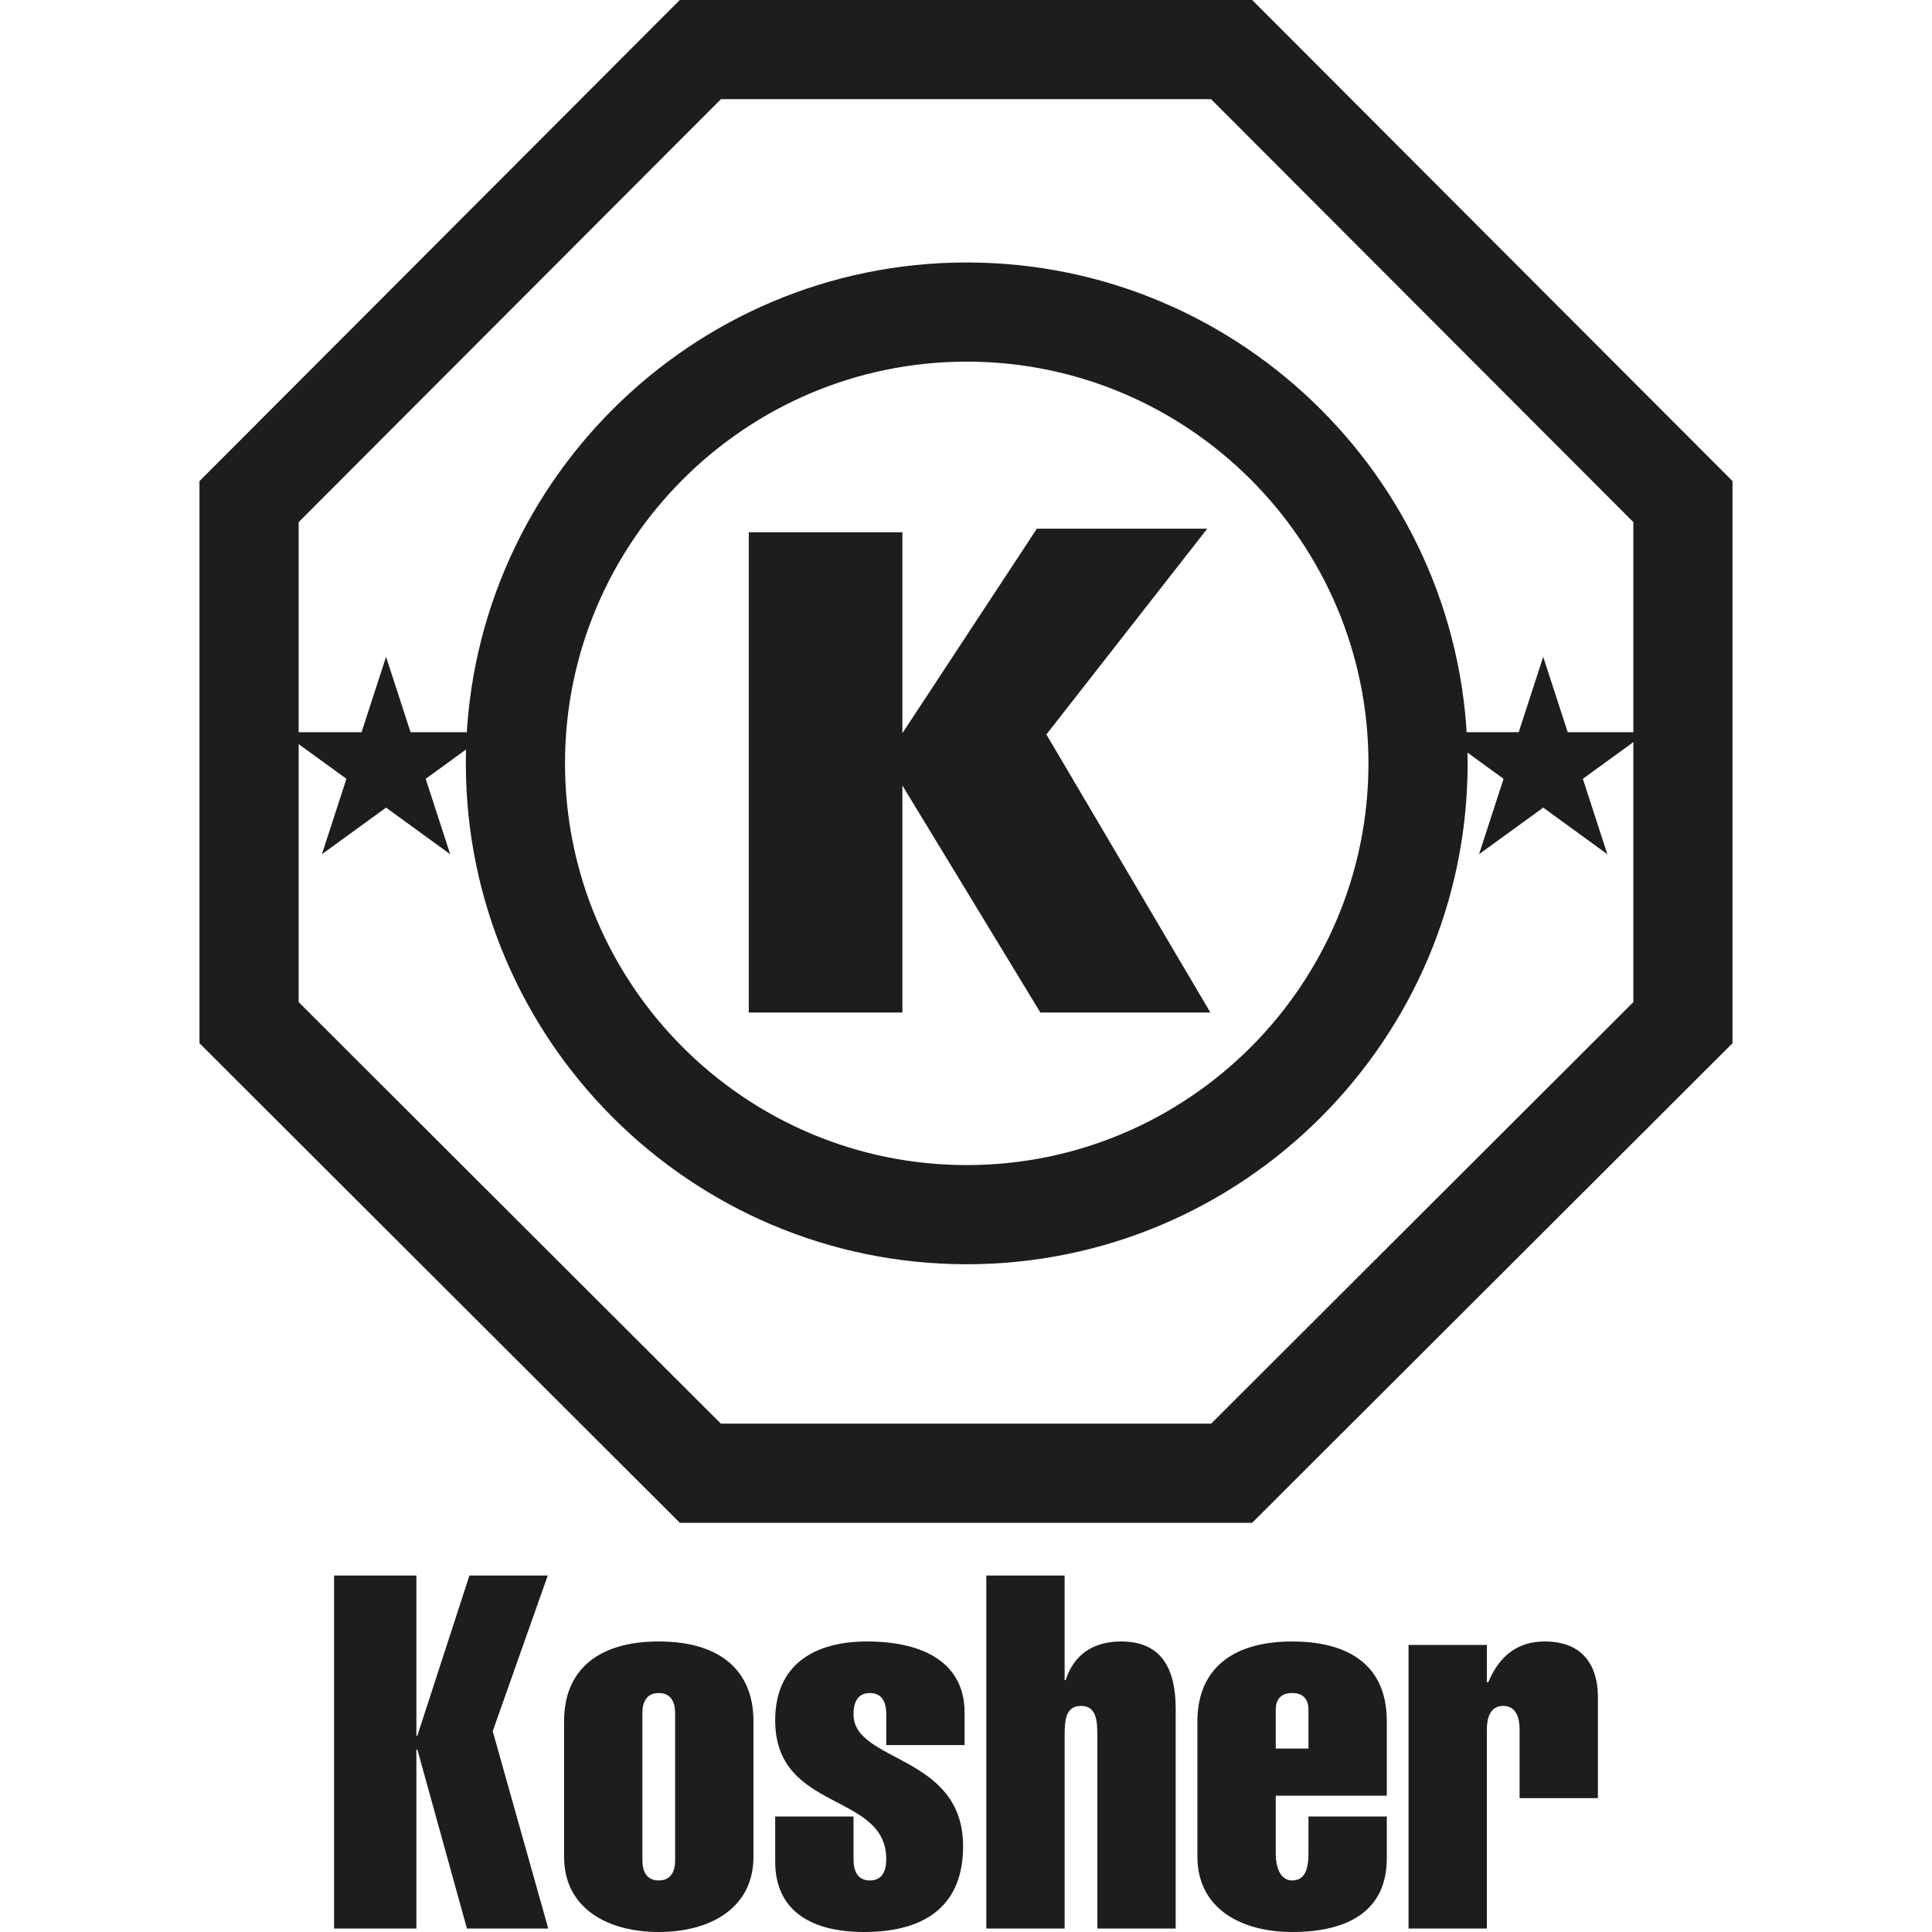 <svg xmlns="http://www.w3.org/2000/svg" id="katman_1" data-name="katman 1" width="256" height="256" viewBox="0 0 256 256"><path d="M165.915,201.782h-75.831l-63.652-63.548V63.748L90.078,0h75.844l63.645,63.748v74.485l-63.652,63.548ZM95.521,188.642h64.959l55.948-55.857v-63.6l-55.954-56.045h-64.946l-55.954,56.045v63.6l55.948,55.857Z" style="fill: #1d1d1b; stroke-width: 0px;"></path><path d="M128.097,167.519c-36.596,0-66.37-29.774-66.37-66.37s29.774-66.37,66.37-66.37,66.371,29.774,66.371,66.37-29.774,66.37-66.371,66.37ZM128.097,47.919c-29.351,0-53.23,23.879-53.23,53.23s23.879,53.23,53.23,53.23,53.231-23.879,53.231-53.23-23.879-53.23-53.231-53.23Z" style="fill: #1d1d1b; stroke-width: 0px;"></path><polygon points="59.219 112.59 51.155 106.731 43.091 112.59 46.171 103.11 38.106 97.251 48.075 97.25 51.155 87.77 54.235 97.25 64.203 97.251 56.139 103.11 59.219 112.59" style="fill: #1d1d1b; fill-rule: evenodd; stroke-width: 0px;"></polygon><path d="M42.657,113.187l3.246-9.99-8.499-6.174h10.505s3.246-9.991,3.246-9.991l3.246,9.99h10.504s-8.498,6.175-8.498,6.175l3.246,9.99-8.499-6.174-8.498,6.174ZM51.155,106.449l7.631,5.544-2.914-8.97,7.63-5.544h-9.432s-2.915-8.971-2.915-8.971l-2.915,8.97h-9.432s7.631,5.545,7.631,5.545l-2.914,8.97,7.63-5.544Z" style="fill: #1d1d1b; stroke-width: 0px;"></path><polygon points="99.404 70.711 119.386 70.711 119.386 97.774 137.487 70.241 159.584 70.241 138.427 97.304 160.055 133.976 137.957 133.976 119.386 103.416 119.386 133.976 99.404 133.976 99.404 70.711" style="fill: #1d1d1b; fill-rule: evenodd; stroke-width: 0px;"></polygon><path d="M160.38,134.162h-22.528l-.054-.09-18.226-29.992v30.082h-20.353v-63.637h20.353v26.627l17.815-27.097h22.579l-21.314,27.263,21.728,36.844ZM138.061,133.789h21.668l-21.526-36.5.078-.1,20.922-26.763h-21.615l-18.388,27.969v-27.499h-19.61v62.893h19.61v-31.037l18.861,31.037Z" style="fill: #1d1d1b; stroke-width: 0px;"></path><polygon points="212.548 112.59 204.484 106.731 196.419 112.59 199.499 103.11 191.435 97.251 201.403 97.25 204.484 87.77 207.564 97.25 217.532 97.251 209.468 103.11 212.548 112.59" style="fill: #1d1d1b; fill-rule: evenodd; stroke-width: 0px;"></polygon><path d="M212.982,113.187l-8.499-6.174-8.499,6.174,3.246-9.99-8.498-6.174h10.504s3.247-9.991,3.247-9.991l3.247,9.99h10.504s-8.499,6.175-8.499,6.175l3.247,9.99ZM192.137,97.478l7.63,5.544-2.914,8.97,7.631-5.544,7.631,5.544-2.915-8.97,7.631-5.544h-9.432s-2.915-8.971-2.915-8.971l-2.915,8.97h-9.432Z" style="fill: #1d1d1b; stroke-width: 0px;"></path><polygon points="55.172 255.54 55.172 231.825 55.303 231.825 61.872 255.54 72.646 255.54 65.288 229.394 72.58 208.766 62.201 208.766 55.303 229.985 55.172 229.985 55.172 208.766 44.267 208.766 44.267 255.54 55.172 255.54" style="fill: #1d1d1b; fill-rule: evenodd; stroke-width: 0px;"></polygon><path d="M99.838,228.08c0-6.767-4.468-10.577-12.548-10.577s-12.547,3.81-12.547,10.577v17.934c0,6.964,5.912,9.986,12.547,9.986s12.548-3.022,12.548-9.986v-17.934ZM85.121,226.964c0-1.38.527-2.629,2.169-2.629s2.168,1.249,2.168,2.629v19.577c0,1.379-.525,2.627-2.168,2.627s-2.169-1.248-2.169-2.627v-19.577Z" style="fill: #1d1d1b; fill-rule: evenodd; stroke-width: 0px;"></path><path d="M127.812,231.234v-4.336c0-6.306-5.059-9.394-12.942-9.394-6.832,0-12.153,2.957-12.153,10.446,0,12.219,14.715,9.46,14.715,18.394,0,1.576-.525,2.825-2.168,2.825s-2.169-1.248-2.169-2.825v-5.649h-10.378v5.978c0,6.766,5.124,9.328,11.759,9.328,8.671,0,13.138-3.941,13.138-11.365,0-12.219-14.519-11.036-14.519-17.475,0-1.576.527-2.825,2.169-2.825s2.168,1.249,2.168,2.825v4.074h10.38Z" style="fill: #1d1d1b; fill-rule: evenodd; stroke-width: 0px;"></path><path d="M141.069,255.54v-25.423c0-2.037.066-4.074,2.168-4.074s2.168,2.037,2.168,4.074v25.423h10.38v-29.102c0-5.454-1.971-8.935-7.226-8.935-3.812,0-6.308,1.839-7.358,5.123h-.133v-13.861h-10.378v46.774h10.378Z" style="fill: #1d1d1b; fill-rule: evenodd; stroke-width: 0px;"></path><path d="M169.043,231.693v-5.123c0-1.445.723-2.235,2.168-2.235s2.168.789,2.168,2.235v5.123h-4.336ZM183.759,237.933v-9.853c0-8.081-5.913-10.577-12.548-10.577-8.08,0-12.547,3.81-12.547,10.577v17.934c0,6.964,5.912,9.986,12.547,9.986,7.293,0,12.548-2.694,12.548-9.788v-5.518h-10.38v4.862c0,2.233-.525,3.612-2.168,3.612-1.379,0-2.168-1.38-2.168-3.612v-7.622h14.716Z" style="fill: #1d1d1b; fill-rule: evenodd; stroke-width: 0px;"></path><path d="M197.017,217.963h-10.378v37.577h10.378v-26.409c0-1.511.461-3.088,2.168-3.088s2.168,1.577,2.168,3.088v9.131h10.38v-13.401c0-3.876-1.774-7.358-7.03-7.358-3.81,0-6.109,2.103-7.489,5.387h-.197v-4.927Z" style="fill: #1d1d1b; fill-rule: evenodd; stroke-width: 0px;"></path></svg>